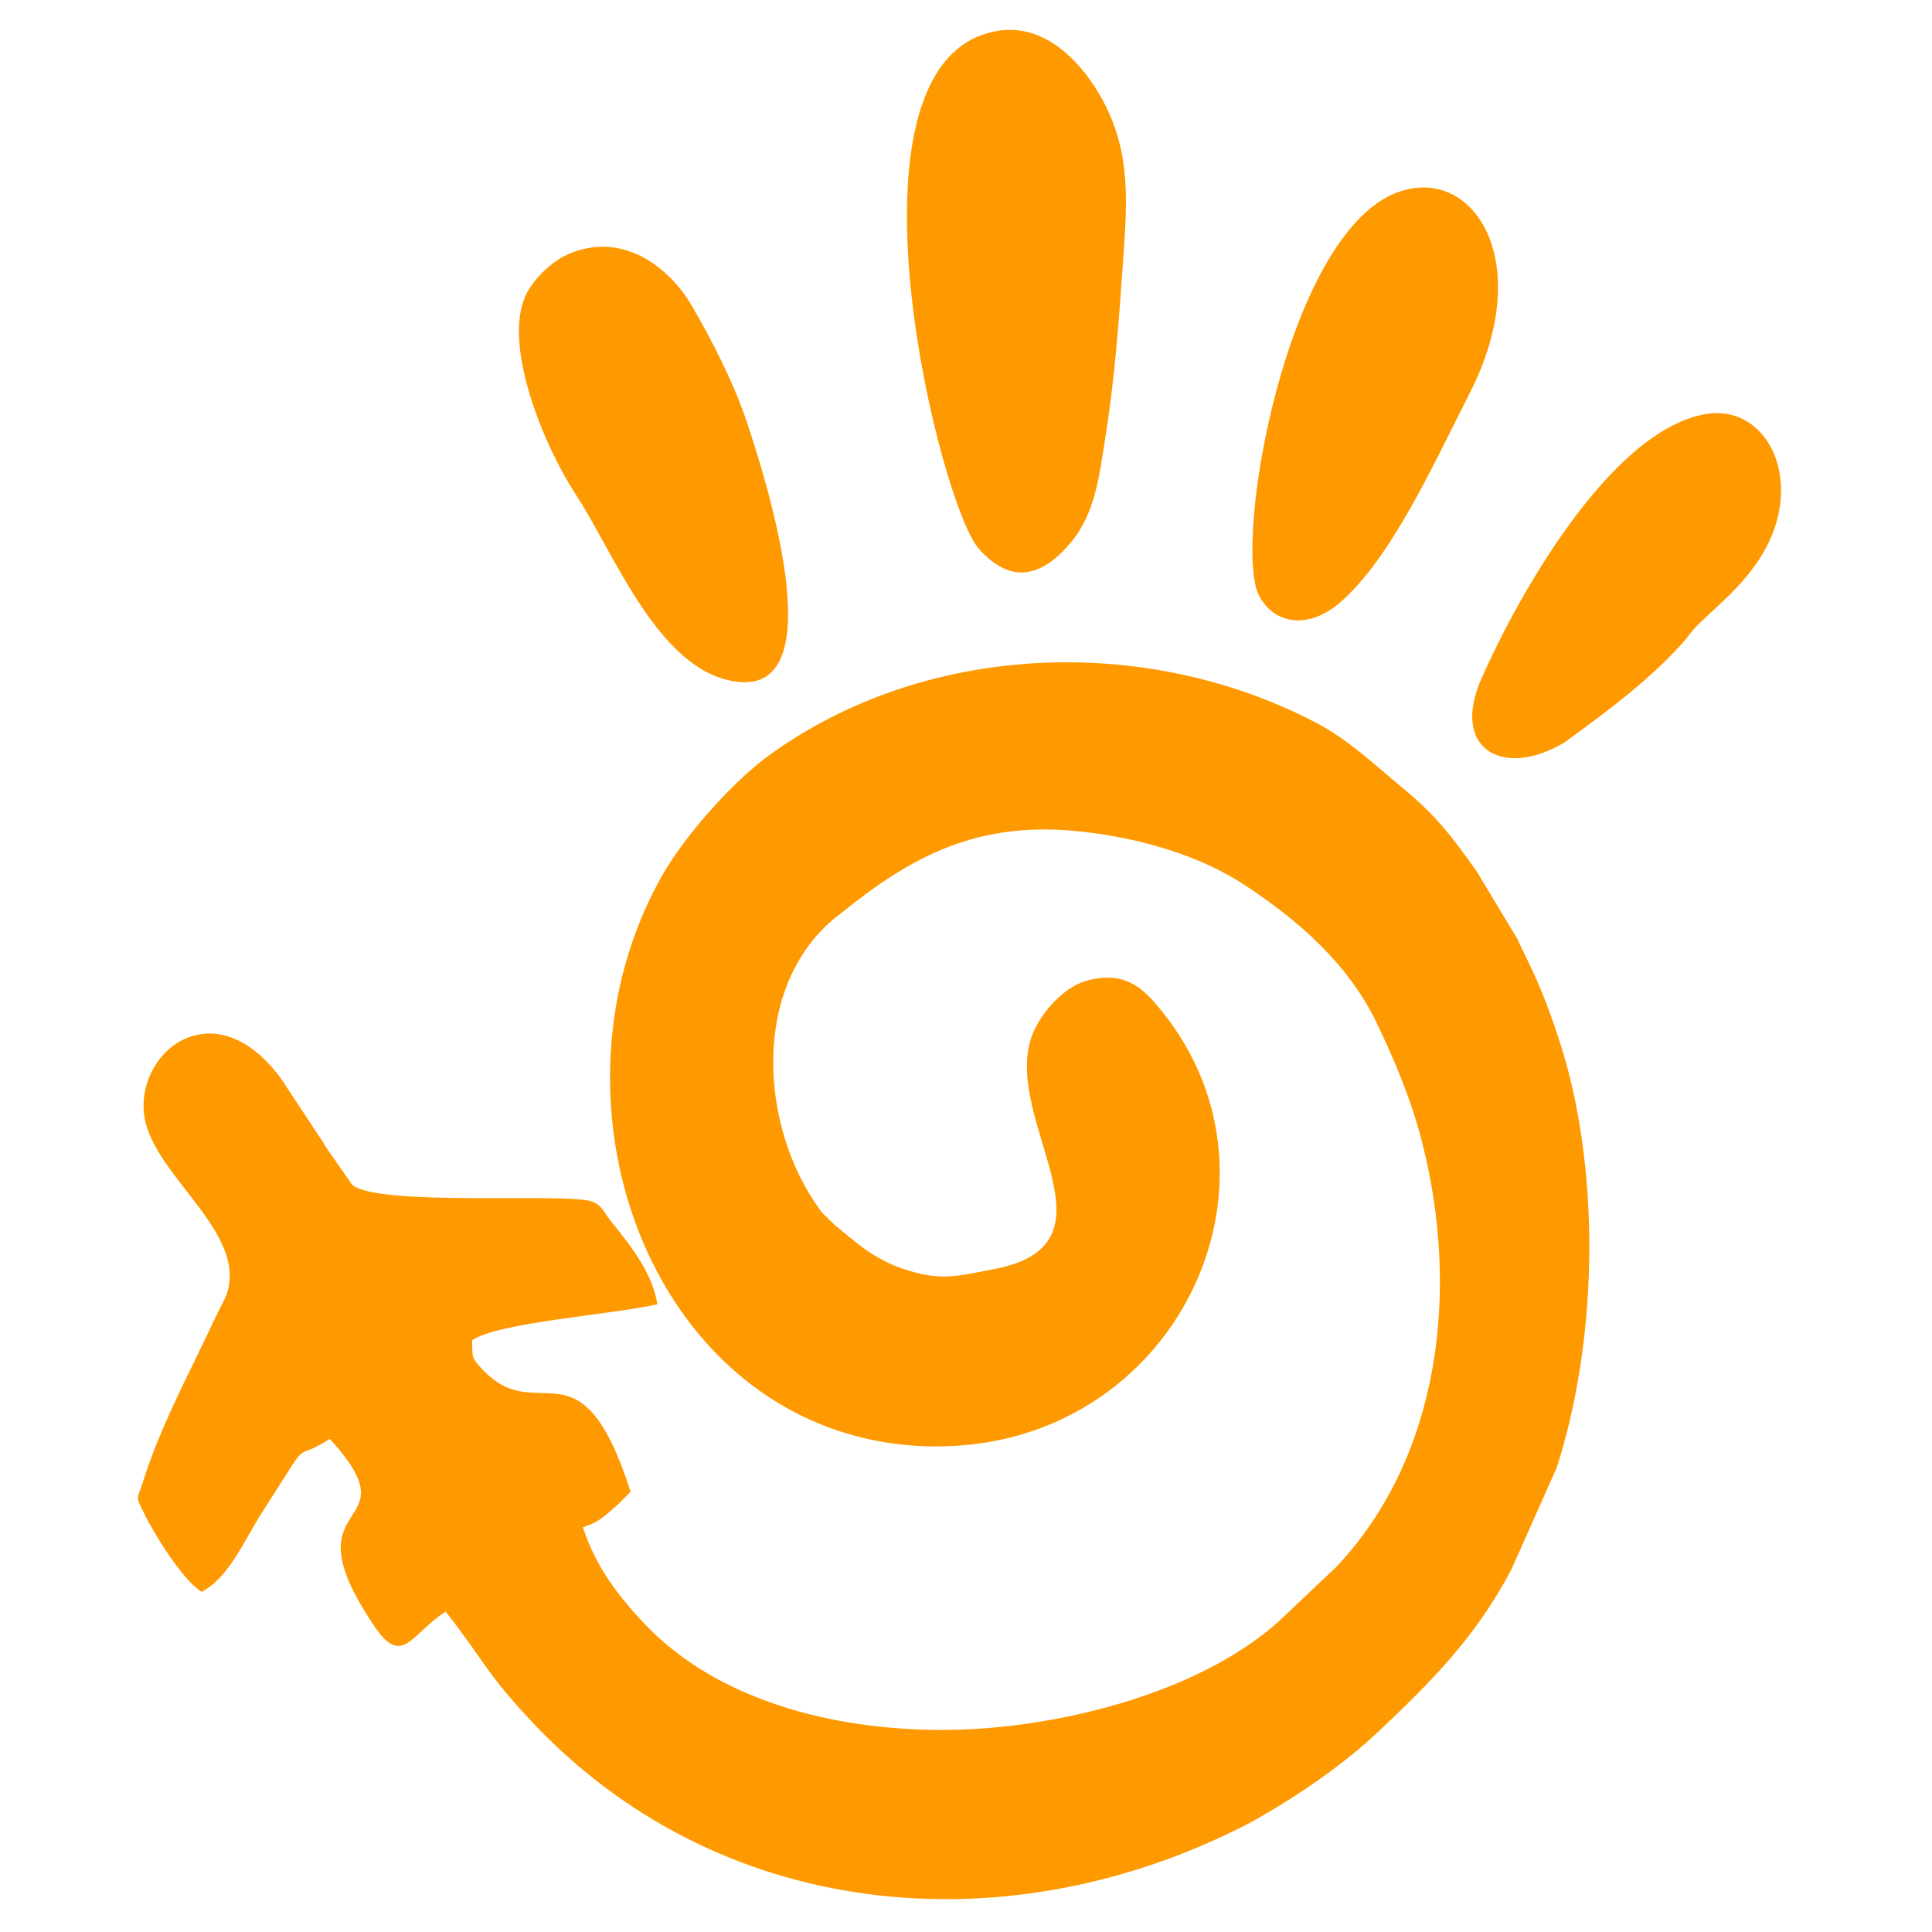 <?xml version="1.0" encoding="UTF-8"?>
<!DOCTYPE svg PUBLIC "-//W3C//DTD SVG 1.0//EN" "http://www.w3.org/TR/2001/REC-SVG-20010904/DTD/svg10.dtd">
<!-- Creator: CorelDRAW 2021 (64-Bit) -->
<svg xmlns="http://www.w3.org/2000/svg" xml:space="preserve" width="0.213in" height="0.213in" version="1.0" style="shape-rendering:geometricPrecision; text-rendering:geometricPrecision; image-rendering:optimizeQuality; fill-rule:evenodd; clip-rule:evenodd"
viewBox="0 0 213.33 213.33"
 xmlns:xlink="http://www.w3.org/1999/xlink"
 xmlns:xodm="http://www.corel.com/coreldraw/odm/2003">
 <defs>
  <style type="text/css">
   <![CDATA[
    .fil0 {fill:#FF9900}
   ]]>
  </style>
 </defs>
 <g id="Layer_x0020_1">
  <g id="_2331697826608">
   <path class="fil0" d="M103.46 159.71c26.24,0 40.28,-29.1 24.74,-48.17 -1.82,-2.23 -3.87,-4.49 -8.31,-3.22 -2.57,0.74 -5.28,3.83 -6.08,6.44 -2.87,9.39 10.46,22.65 -4.11,25.39 -4.19,0.79 -5.88,1.36 -10.13,-0.1 -3.36,-1.16 -5.48,-3.25 -7.45,-4.83l-1.39 -1.36c-0.07,-0.09 -0.16,-0.23 -0.23,-0.33 -6.63,-9.09 -7.66,-24.74 1.92,-32.35 0.09,-0.07 0.23,-0.17 0.32,-0.24 7.77,-6.3 15.13,-10.41 26.74,-9.11 6.44,0.72 13,2.62 18.01,5.93 5.87,3.87 11.33,8.62 14.47,15.09 2.07,4.27 3.91,8.72 5.09,13.36 4.12,16.24 2.02,34.62 -9.5,46.81l-6.35 6.01c-9,8.09 -25,11.99 -37.18,11.99 -12.12,0 -24.93,-3.3 -32.92,-11.79 -2.93,-3.12 -5.3,-6.23 -6.74,-10.58 1.2,-0.43 1.62,-0.63 2.77,-1.56 0.11,-0.09 1.05,-0.91 1.18,-1.04l1.32 -1.33c-5.57,-17.38 -10.16,-6.87 -16.38,-13.53 -1.28,-1.38 -1.05,-1.28 -1.12,-3.2 2.93,-2 15.59,-2.83 20.46,-3.98 -0.58,-3.5 -2.91,-6.42 -5.18,-9.23 -0.66,-0.81 -0.96,-1.73 -2.04,-2.11 -2.78,-1 -23.52,0.61 -26.48,-1.84l-2.97 -4.26c-0.06,-0.11 -0.13,-0.25 -0.2,-0.37l-4.7 -7.12c-7.77,-10.52 -16.98,-2.14 -14.86,5.18 1.8,6.22 11.14,12.19 8.85,18.71 -0.1,0.28 -0.58,1.21 -0.71,1.47 -0.27,0.54 -0.55,1.1 -0.92,1.89 -2.54,5.4 -5.77,11.41 -7.58,17.25 -0.67,2.15 -0.89,1.47 0.1,3.5 1.12,2.32 4.26,7.39 6.36,8.69 3.06,-1.59 4.71,-5.72 6.72,-8.84 5.89,-9.17 2.87,-5.11 7.44,-8.05 9.7,10.67 -5.33,5.74 5.05,20.87 2.98,4.34 4,0.59 7.74,-1.8 4.39,5.62 4.26,6.48 9.15,11.77 20.65,22.32 52.41,25.45 79.08,11.85 1.06,-0.54 1.53,-0.83 2.48,-1.39l1.4 -0.83c3.93,-2.44 7.53,-5 10.9,-8.17 5.72,-5.38 10.8,-10.49 14.67,-17.89l5 -11.23c4.36,-13.56 4.73,-30.52 1.27,-43.82 -1.02,-3.9 -2.7,-8.57 -4.38,-11.98 -0.52,-1.06 -0.76,-1.57 -1.26,-2.63l-4.43 -7.36c-2.81,-3.98 -4.64,-6.32 -8.16,-9.22 -3.2,-2.64 -5.99,-5.35 -9.6,-7.24 -18.98,-9.95 -43.38,-8.82 -60.46,3.63 -3.66,2.67 -7.87,7.4 -10.37,11.03 -2.71,3.93 -5.17,9.67 -6.3,15.6 -4.6,24.13 10.03,49.65 35.29,49.65z"/>
   <path class="fil0" d="M108.39 3.87c-15.99,5.86 -4.54,51.91 -0.34,56.69 3.41,3.87 6.85,3.4 10.29,-0.78 2.61,-3.19 3.06,-7.3 3.78,-11.92 1,-6.46 1.41,-12.18 1.88,-18.89 0.47,-6.71 0.89,-12.06 -2.22,-17.87 -2.14,-3.98 -6.84,-9.63 -13.38,-7.23z"/>
   <path class="fil0" d="M63.16 27.89c-2.15,0.81 -4.33,2.96 -5.15,4.8 -2.5,5.61 2.13,16.69 5.57,21.92 4.29,6.52 9.33,20 18.14,20.7 10.49,0.83 2.46,-23.56 0.72,-28.78 -1.48,-4.42 -3.94,-9.17 -6.16,-12.95 -1.91,-3.26 -6.8,-8.09 -13.13,-5.69z"/>
   <path class="fil0" d="M154.31 21.23c-12.4,4.63 -18.26,39.22 -15.24,44.63 1.83,3.28 5.61,3.49 8.86,0.7 5.64,-4.86 10.22,-15 14.39,-23.22 7.37,-14.54 0.3,-25.2 -8,-22.1z"/>
   <path class="fil0" d="M188.18 45.75c-10.54,1.98 -20.75,20.4 -24.62,29.23 -3.3,7.53 2.09,10.8 8.49,7.39 0.95,-0.51 0.7,-0.4 1.4,-0.91 4.24,-3.07 8.67,-6.42 12.19,-10.3 0.89,-0.98 1.02,-1.38 2.06,-2.38 2.5,-2.4 4.5,-3.95 6.52,-6.98 5.4,-8.13 1.17,-17.4 -6.04,-16.05z"/>
  </g>
 </g>
</svg>
